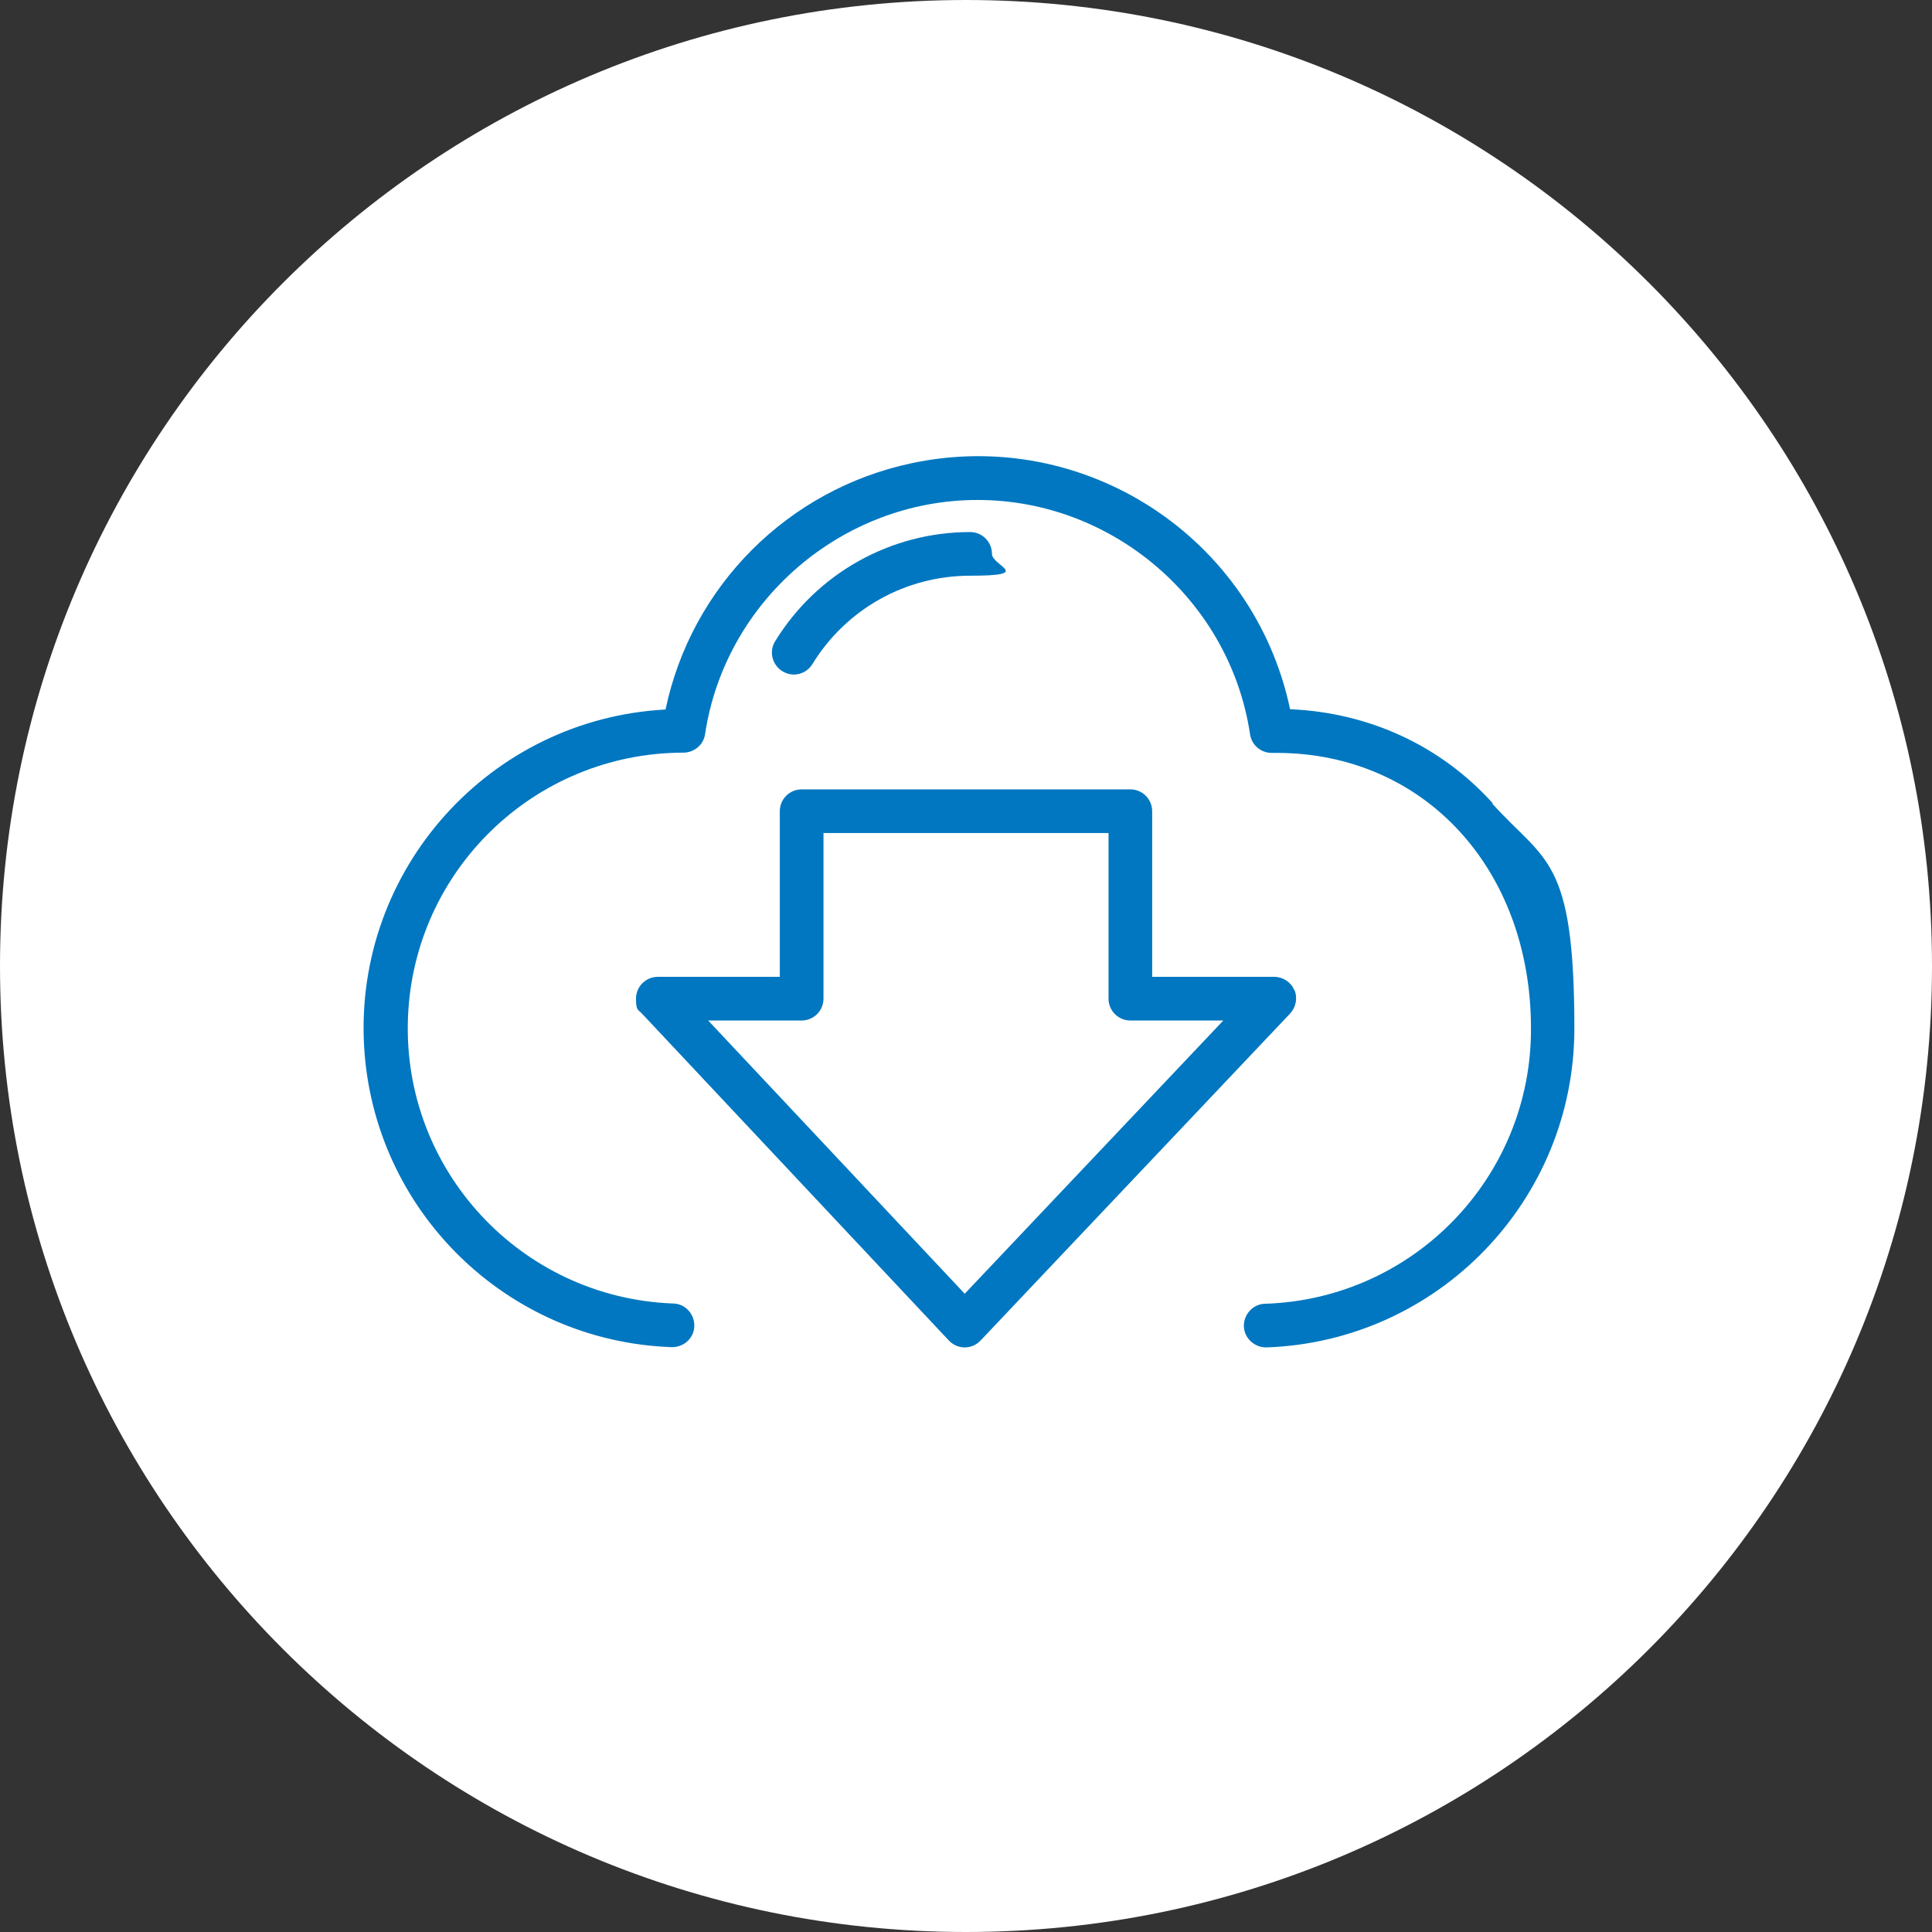 <svg xmlns="http://www.w3.org/2000/svg" width="72" height="72" viewBox="0 0 72 72" fill="none"><rect x="0" y="0" width="72" height="72" fill="#333333" stroke="none"/><path d="M0 36C0 16.118 16.118 0 36 0C55.882 0 72 16.118 72 36C72 55.882 55.882 72 36 72C16.118 72 0 55.882 0 36Z" fill="white"></path><path d="M48.231 36.892C48.106 36.595 47.81 36.404 47.484 36.404H42.938V30.231C42.938 29.781 42.575 29.418 42.125 29.418H29.875C29.425 29.418 29.061 29.781 29.061 30.231V36.404H24.516C24.066 36.404 23.702 36.767 23.702 37.217C23.702 37.667 23.779 37.619 23.922 37.772L35.359 49.955C35.512 50.118 35.722 50.214 35.952 50.214C36.182 50.214 36.392 50.118 36.545 49.955L48.078 37.772C48.298 37.533 48.365 37.189 48.24 36.892H48.231ZM35.952 48.214L26.391 38.031H29.875C30.325 38.031 30.689 37.667 30.689 37.217V31.044H41.312V37.217C41.312 37.667 41.675 38.031 42.125 38.031H45.59L35.952 48.214Z" fill="#0077C0"></path><path d="M29.578 25.139C29.865 25.139 30.124 24.996 30.277 24.747C31.531 22.699 33.751 21.455 36.153 21.455C38.555 21.455 36.967 21.091 36.967 20.641C36.967 20.192 36.603 19.828 36.153 19.828C33.186 19.828 30.44 21.369 28.889 23.895C28.65 24.278 28.774 24.776 29.157 25.015C29.282 25.092 29.435 25.139 29.578 25.139Z" fill="#0077C0"></path><path d="M55.629 29.934C53.696 27.791 51.025 26.556 48.078 26.431C46.719 20 40.402 15.895 33.971 17.263C29.368 18.239 25.769 21.838 24.803 26.441C18.247 26.795 13.213 32.403 13.567 38.959C13.902 45.103 18.869 49.984 25.023 50.204H25.052C25.501 50.204 25.875 49.85 25.875 49.4C25.875 48.95 25.52 48.577 25.071 48.577C19.405 48.357 14.984 43.591 15.204 37.925C15.414 32.422 19.931 28.068 25.444 28.049H25.463C25.865 28.049 26.219 27.762 26.276 27.36C27.023 22.383 31.387 18.632 36.431 18.632C41.474 18.632 45.838 22.383 46.585 27.36C46.642 27.762 46.987 28.058 47.389 28.058H47.571C53.064 28.058 57.055 32.375 57.055 38.327C57.074 43.859 52.691 48.405 47.159 48.587C46.709 48.587 46.355 48.97 46.355 49.41C46.355 49.85 46.738 50.214 47.178 50.214H47.207C53.6 49.984 58.672 44.73 58.672 38.327C58.672 31.925 57.581 32.135 55.609 29.944H55.629V29.934Z" fill="#0077C0"></path></svg>